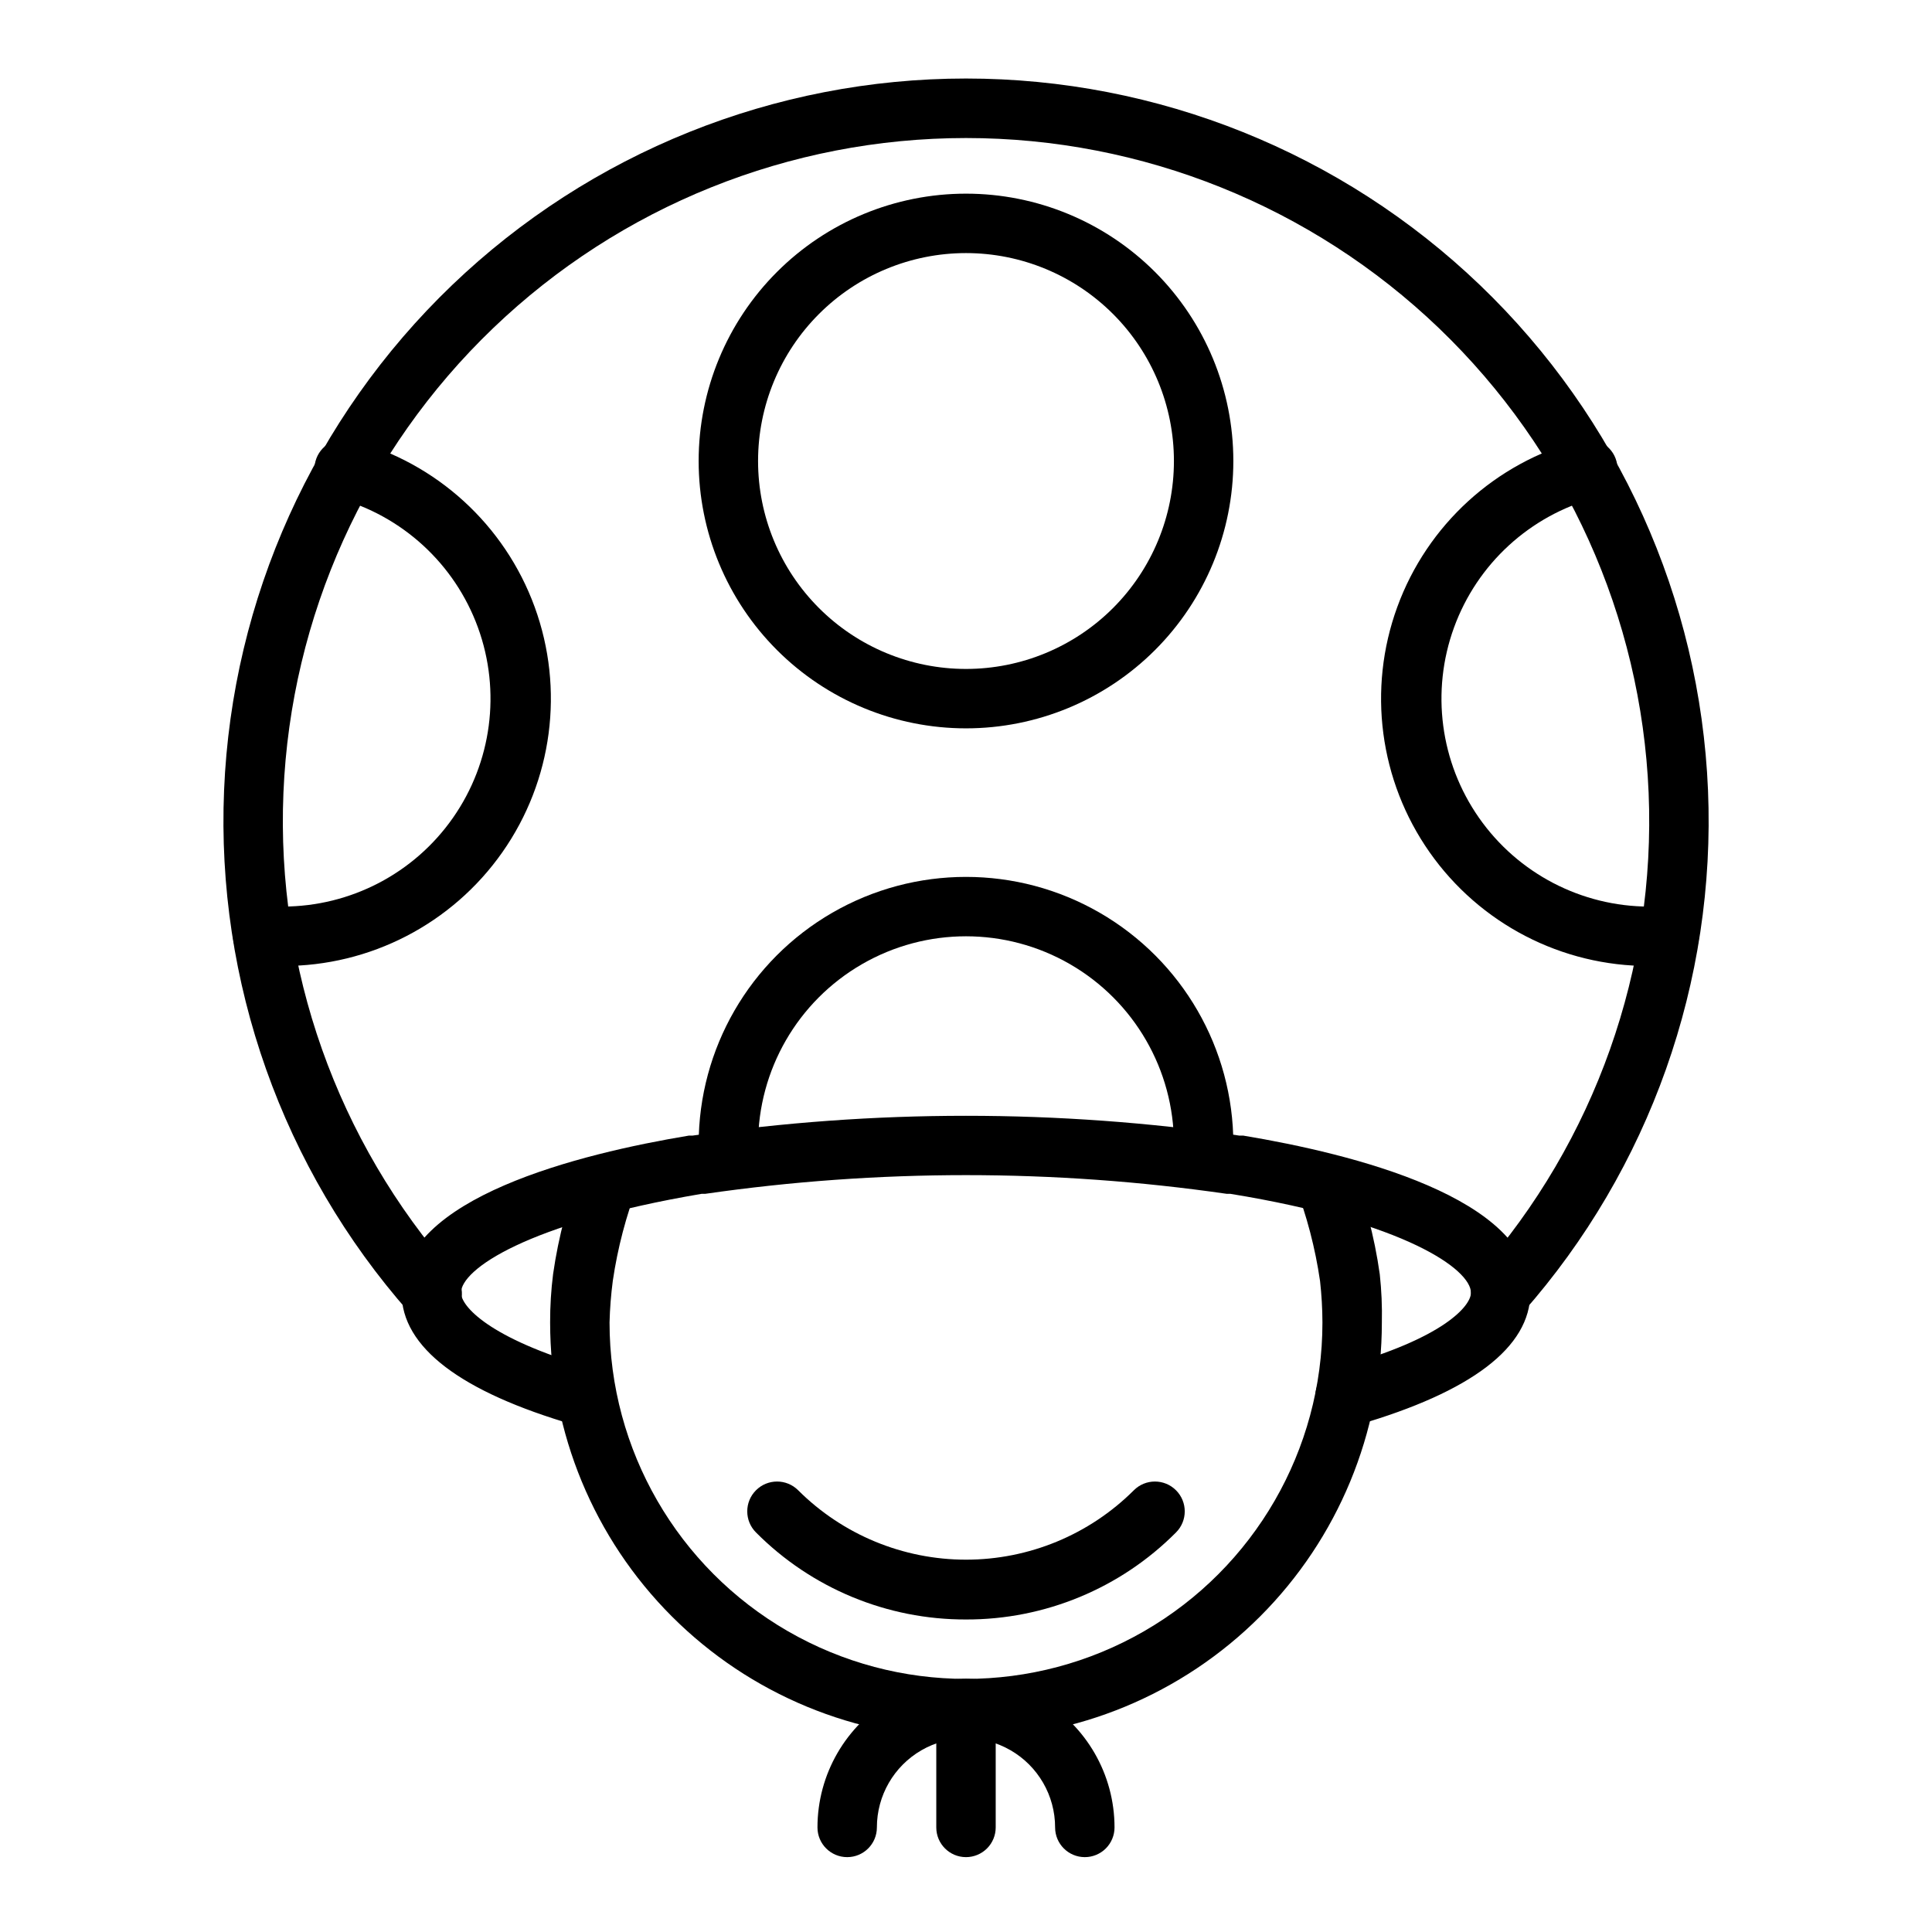 <?xml version="1.0" encoding="UTF-8"?>
<!-- Uploaded to: ICON Repo, www.iconrepo.com, Generator: ICON Repo Mixer Tools -->
<svg fill="#000000" width="800px" height="800px" version="1.1" viewBox="144 144 512 512" xmlns="http://www.w3.org/2000/svg">
 <g>
  <path d="m541.7 494.46c-1.914 0-3.762-0.699-5.195-1.965-3.258-2.871-3.574-7.84-0.711-11.102 30.898-35.031 47.059-80.648 45.109-127.32-1.953-46.668-21.863-90.777-55.574-123.11-33.715-32.332-78.617-50.383-125.32-50.383-46.711 0-91.613 18.051-125.32 50.383-33.715 32.332-53.625 76.441-55.574 123.11-1.953 46.672 14.207 92.289 45.105 127.32 1.488 1.551 2.277 3.637 2.188 5.785-0.09 2.144-1.055 4.16-2.664 5.578-1.613 1.418-3.734 2.117-5.875 1.934s-4.109-1.234-5.457-2.906c-33.582-38.078-51.148-87.66-49.027-138.39 2.117-50.727 23.762-98.672 60.406-133.82 36.641-35.141 85.449-54.766 136.22-54.766 50.77 0 99.578 19.625 136.22 54.766 36.645 35.145 58.289 83.09 60.41 133.82 2.117 50.73-15.449 100.31-49.031 138.39-1.492 1.699-3.641 2.676-5.902 2.676z"/>
  <path d="m501.62 521.94c-4.348 0.605-8.363-2.422-8.973-6.769-0.609-4.348 2.422-8.367 6.769-8.977 27.238-7.555 34.402-16.137 34.402-19.602 0-6.141-17.32-18.656-63.762-26.215h-0.949c-45.84-6.609-92.391-6.609-138.23 0h-0.945c-46.445 7.871-63.762 20.074-63.762 26.215 0 3.465 7.164 12.043 34.402 19.918h-0.004c4.176 1.215 6.57 5.586 5.356 9.762-1.219 4.172-5.59 6.57-9.762 5.352-29.992-8.738-45.738-20.547-45.738-35.031 0-25.191 47.23-36.84 76.121-41.645h0.945v0.004c48.082-7.008 96.922-7.008 145 0h1.023c28.812 4.801 76.043 16.449 76.043 41.641 0 14.484-15.742 26.293-45.738 35.031h0.004c-0.719 0.211-1.461 0.316-2.207 0.316z"/>
  <path d="m400 604.67c-29.23 0-57.262-11.613-77.93-32.281-20.668-20.668-32.281-48.699-32.281-77.93-0.012-4.289 0.25-8.574 0.789-12.828 1.438-10.07 4.078-19.926 7.871-29.363l14.641 5.668c-3.164 8.227-5.41 16.781-6.691 25.504-0.48 3.656-0.77 7.336-0.863 11.02 0 33.75 18.004 64.938 47.23 81.809 29.227 16.875 65.238 16.875 94.465 0 29.227-16.871 47.23-48.059 47.23-81.809-0.012-3.652-0.223-7.309-0.629-10.941-1.27-8.75-3.512-17.332-6.691-25.582l14.641-5.668h0.004c3.82 9.453 6.461 19.34 7.871 29.441 0.461 4.234 0.645 8.492 0.551 12.75 0 29.23-11.613 57.262-32.281 77.93s-48.699 32.281-77.926 32.281z"/>
  <path d="m400 573.18c-20.891 0.055-40.934-8.25-55.656-23.066-3.086-3.086-3.086-8.09 0-11.176 3.086-3.09 8.09-3.09 11.18 0 11.805 11.777 27.801 18.391 44.477 18.391s32.668-6.613 44.477-18.391c3.086-3.09 8.09-3.09 11.176 0 3.09 3.086 3.09 8.09 0 11.176-14.723 14.816-34.766 23.121-55.652 23.066z"/>
  <path d="m400 337.02c-18.793 0-36.812-7.465-50.098-20.754-13.289-13.285-20.754-31.305-20.754-50.094 0-18.793 7.465-36.812 20.754-50.098 13.285-13.289 31.305-20.754 50.098-20.754 18.789 0 36.809 7.465 50.098 20.754 13.285 13.285 20.75 31.305 20.75 50.098 0 18.789-7.465 36.809-20.75 50.094-13.289 13.289-31.309 20.754-50.098 20.754zm0-125.95c-14.617 0-28.633 5.805-38.965 16.141-10.336 10.332-16.141 24.348-16.141 38.965 0 14.613 5.805 28.629 16.141 38.961 10.332 10.336 24.348 16.141 38.965 16.141 14.613 0 28.629-5.805 38.965-16.141 10.332-10.332 16.137-24.348 16.137-38.961 0-14.617-5.805-28.633-16.137-38.965-10.336-10.336-24.352-16.141-38.965-16.141z"/>
  <path d="m462.98 459.12h-0.473c-2.09-0.121-4.047-1.07-5.434-2.637-1.391-1.566-2.098-3.617-1.969-5.707v-3.543c0-19.688-10.5-37.879-27.551-47.723s-38.055-9.844-55.105 0c-17.047 9.844-27.551 28.035-27.551 47.723v3.543c0.262 4.348-3.051 8.082-7.398 8.344-4.348 0.262-8.086-3.051-8.348-7.398v-4.488c0-25.312 13.504-48.699 35.426-61.355s48.93-12.656 70.848 0c21.922 12.656 35.426 36.043 35.426 61.355v4.488c-0.25 4.16-3.703 7.406-7.871 7.398z"/>
  <path d="m218.94 400h-5.984 0.004c-4.348-0.395-7.555-4.234-7.164-8.582 0.391-4.348 4.231-7.555 8.578-7.164 1.523 0.082 3.047 0.082 4.566 0 17.969-0.02 34.797-8.793 45.094-23.516 10.301-14.723 12.777-33.539 6.633-50.426-6.141-16.883-20.129-29.711-37.477-34.379-4.219-1.129-6.719-5.465-5.59-9.68 1.129-4.219 5.465-6.719 9.684-5.59 22.391 5.93 40.469 22.43 48.41 44.191 7.945 21.758 4.75 46.023-8.555 64.988-13.301 18.961-35.035 30.223-58.199 30.156z"/>
  <path d="m581.05 400c-23.164 0.066-44.895-11.195-58.199-30.156-13.305-18.965-16.5-43.23-8.555-64.988 7.941-21.762 26.02-38.262 48.414-44.191 4.215-1.129 8.551 1.371 9.68 5.59 1.133 4.215-1.371 8.551-5.586 9.68-17.352 4.668-31.34 17.496-37.48 34.379-6.141 16.887-3.668 35.703 6.633 50.426 10.297 14.723 27.129 23.496 45.094 23.516 1.52 0.082 3.047 0.082 4.566 0 4.348-0.391 8.188 2.816 8.582 7.164 0.391 4.348-2.816 8.188-7.164 8.582h-5.984z"/>
  <path d="m400 636.16c-4.348 0-7.875-3.523-7.875-7.871v-31.488c0-4.348 3.527-7.875 7.875-7.875s7.871 3.527 7.871 7.875v31.488c0 2.086-0.828 4.09-2.305 5.566-1.477 1.473-3.481 2.305-5.566 2.305z"/>
  <path d="m431.49 636.16c-4.348 0-7.875-3.523-7.875-7.871 0-8.438-4.5-16.234-11.809-20.453-7.305-4.219-16.309-4.219-23.613 0-7.309 4.219-11.809 12.016-11.809 20.453 0 4.348-3.523 7.871-7.871 7.871-4.348 0-7.875-3.523-7.875-7.871 0-14.062 7.504-27.059 19.684-34.09 12.176-7.031 27.18-7.031 39.359 0 12.176 7.031 19.68 20.027 19.68 34.09 0 2.086-0.832 4.09-2.305 5.566-1.477 1.473-3.481 2.305-5.566 2.305z"/>
 </g>
</svg>